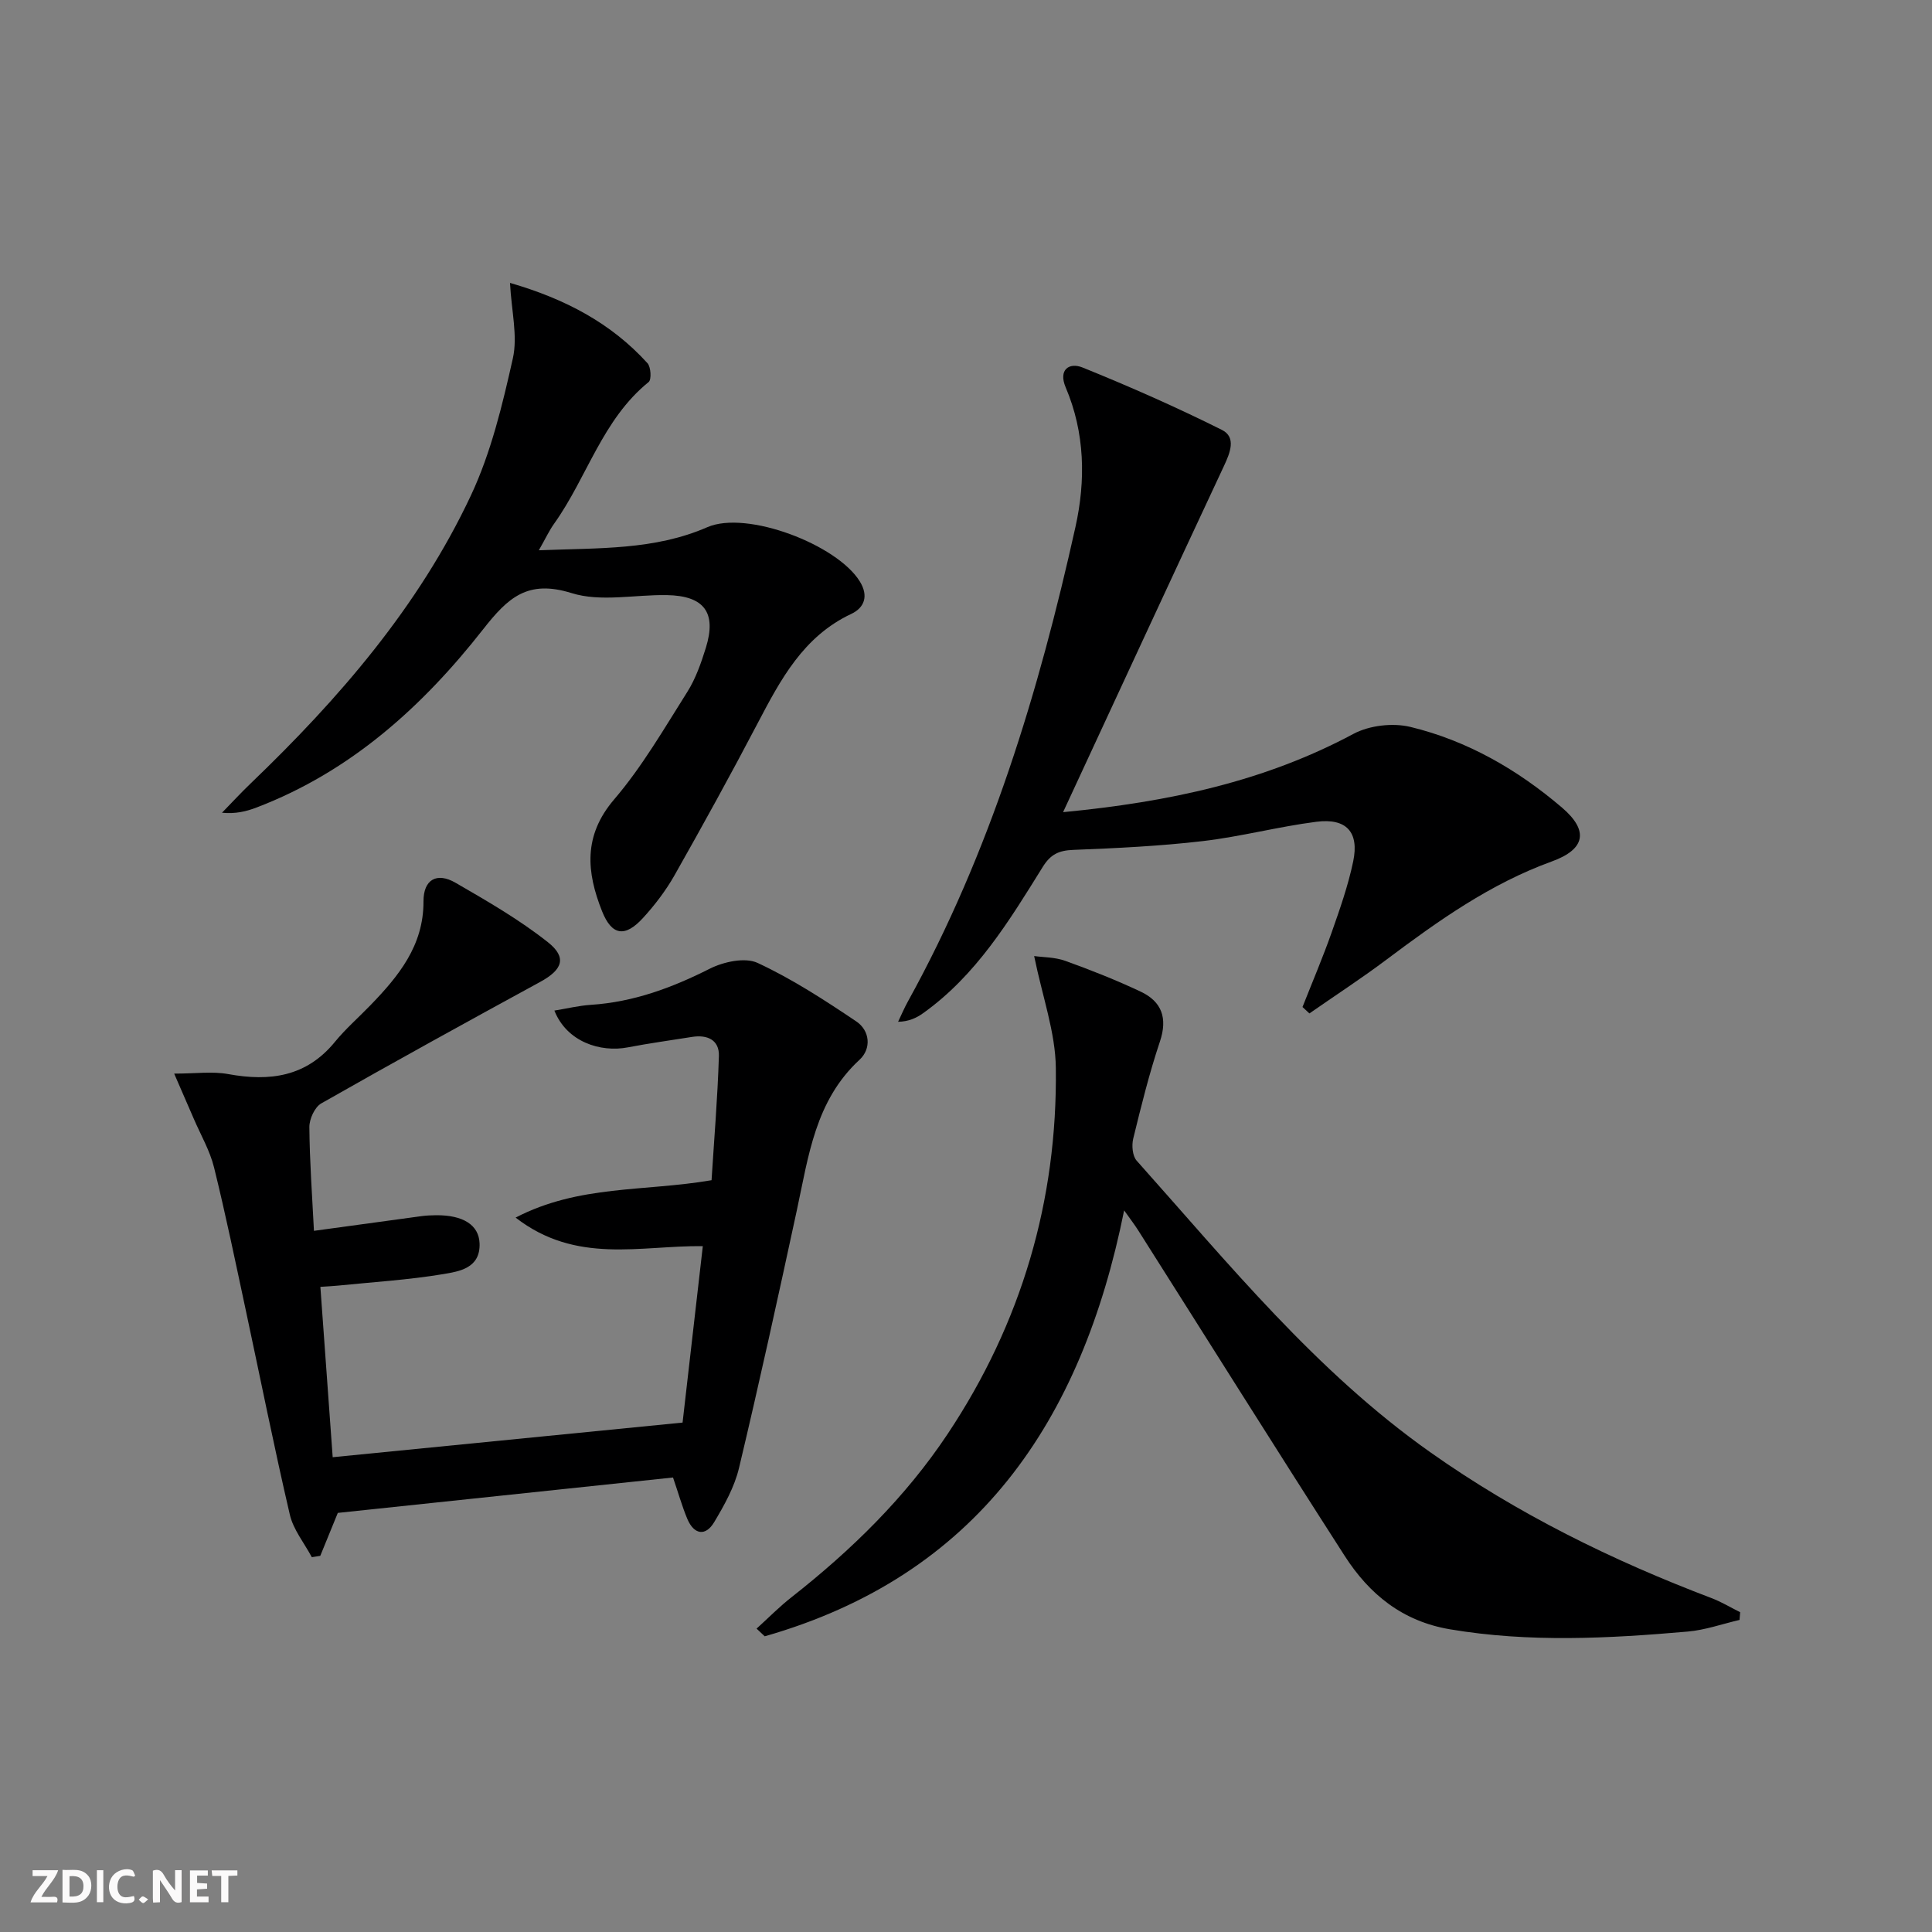 <svg enable-background="new 0 0 400 400" viewBox="0 0 400 400" xmlns="http://www.w3.org/2000/svg"><rect x="0" y="0" width="400" height="400" fill="#808080" stroke="none"/><g fill="#fbfafa"><path d="m37.59 393.81c-.92.31-1.52.05-2-.78-.7-1.2-1.52-2.34-2.47-3.78v4.59c-.55.03-.95.05-1.41.07-.03-.37-.06-.64-.06-.91 0-1.91 0-3.81 0-5.7 1.13-.41 1.77-.03 2.29.91.62 1.11 1.38 2.14 2.31 3.19v-4.2h1.35v6.61z"/><path d="m12.94 393.88v-6.75c1.9.19 3.93-.54 5.37 1.29.8 1.01.78 2.88.03 3.97-1.37 1.97-3.4 1.51-5.4 1.49m1.45-1.22c2.04.12 2.92-.58 2.89-2.21-.03-1.51-.98-2.19-2.89-2z"/><path d="m11.81 393.87h-5.49c.68-2.18 2.47-3.48 3.51-5.45h-3.08v-1.21h5.29c-.71 2.13-2.44 3.48-3.47 5.51.86 0 1.63.04 2.39-.01.79-.05 1.14.21.85 1.16"/><path d="m39.33 393.86v-6.61h3.7v1.07h-2.22v1.52c.68.04 1.34.09 2.07.13v1.07c-.72.05-1.38.09-2.1.14v1.48h2.4v1.19h-3.85z"/><path d="m27.71 388.56c-1.15-.3-2.46-.61-3.1.64-.37.73-.41 1.93-.06 2.67.63 1.35 1.99.93 3.17.68.35.94-.01 1.32-.93 1.46-1.62.25-3.05-.27-3.76-1.48-.73-1.25-.6-3.03.31-4.17.88-1.11 2.71-1.7 4-1.16.32.13.44.74.65 1.12-.1.08-.19.16-.28.24"/><path d="m49.15 387.24v1.07c-.59.02-1.17.05-1.87.08v5.44h-1.48v-5.44h-1.85c-.05-.4-.08-.73-.13-1.15z"/><path d="m20.06 387.21h1.33v6.62h-1.33z"/><path d="m30.68 393.25c-.49.38-.8.79-1.05.76-.32-.05-.6-.45-.9-.7.26-.24.51-.64.8-.67.29-.04.62.3 1.15.61"/></g><path d="m139.34 305.9c-23.21 2.45-46.31 4.89-69.4 7.33-1.21 2.97-2.42 5.93-3.63 8.89-.58.09-1.17.18-1.75.28-1.56-2.92-3.82-5.68-4.55-8.79-3.27-14.04-6.09-28.18-9.11-42.28-2.12-9.89-4.16-19.8-6.58-29.61-.86-3.49-2.75-6.72-4.19-10.07-1.21-2.82-2.45-5.63-4.07-9.37 4.48 0 7.93-.5 11.19.1 8.61 1.57 16.17.57 22.09-6.67 2.21-2.7 4.87-5.02 7.3-7.53 5.87-6.06 11.07-12.38 11.04-21.55-.02-4.59 2.8-6.08 6.62-3.87 6.56 3.79 13.2 7.62 19.12 12.3 4.05 3.2 3.02 5.73-1.59 8.24-15.17 8.27-30.31 16.61-45.32 25.15-1.35.77-2.47 3.23-2.46 4.9.06 7.1.58 14.19.95 21.48 7.9-1.08 15.11-2.08 22.32-3.05.99-.13 1.99-.17 2.99-.18 5.56-.04 8.84 2.01 8.98 5.82.19 5.14-4.18 5.81-7.52 6.37-7.19 1.2-14.5 1.64-21.77 2.38-.96.1-1.93.14-3.67.26.89 12.24 1.75 24.21 2.55 35.27 24.3-2.4 47.86-4.73 72.44-7.17 1.29-11.22 2.71-23.65 4.19-36.53-12.94-.15-26.2 3.83-38.76-5.91 13.12-6.81 26.64-5.35 40.57-7.74.52-8.31 1.25-17 1.52-25.71.11-3.33-2.39-4.46-5.55-3.96-4.42.71-8.87 1.31-13.27 2.16-5.73 1.11-12.68-1.14-15.24-7.61 2.6-.42 5.07-1.03 7.57-1.19 8.8-.58 16.76-3.52 24.58-7.47 2.87-1.45 7.31-2.42 9.92-1.21 7.15 3.32 13.86 7.69 20.43 12.11 2.84 1.91 3.17 5.64.68 7.94-9.18 8.47-10.56 19.95-12.98 31.15-3.85 17.83-7.75 35.65-11.98 53.39-.94 3.93-3.04 7.69-5.14 11.2-1.78 2.98-4.15 2.58-5.53-.61-1.13-2.69-1.92-5.55-2.99-8.64z" fill="#000001"/><path d="m214.11 197.94c1.8.26 4.26.21 6.43.99 5.29 1.9 10.54 3.98 15.63 6.38 4.36 2.06 5.61 5.46 3.98 10.33-2.21 6.59-3.88 13.36-5.53 20.11-.34 1.41-.16 3.58.72 4.56 19.05 21.33 37.13 43.65 60.77 60.35 18.03 12.74 37.65 22.4 58.24 30.21 2.05.78 3.96 1.94 5.93 2.92-.04.53-.09 1.07-.13 1.6-3.58.83-7.12 2.1-10.74 2.41-16.4 1.43-32.79 2.3-49.21-.47-9.86-1.67-16.69-7.26-21.79-15.19-14.38-22.38-28.5-44.92-42.74-67.38-.77-1.21-1.64-2.35-2.93-4.16-8.82 43.84-30.57 75.64-74.41 88.18-.56-.53-1.13-1.06-1.69-1.59 2.42-2.19 4.71-4.53 7.27-6.53 12.38-9.73 23.55-20.64 32.3-33.79 15.26-22.92 22.73-48.31 22.39-75.75-.08-7.37-2.77-14.73-4.49-23.18z" fill="#000001"/><path d="m220.1 168.15c22.01-2.12 41.73-6.37 60.1-16.2 3.3-1.77 8.16-2.33 11.81-1.45 11.78 2.85 22.18 8.84 31.39 16.71 5.58 4.77 4.85 8.62-2.13 11.15-12.7 4.6-23.5 12.28-34.16 20.28-5.2 3.91-10.67 7.46-16.01 11.18-.48-.44-.95-.89-1.43-1.33 2.03-5.15 4.2-10.24 6.04-15.45 1.7-4.83 3.42-9.72 4.46-14.72 1.26-6.06-1.43-8.98-7.64-8.18-7.88 1.01-15.63 3.08-23.51 4-8.89 1.04-17.86 1.47-26.82 1.82-2.98.12-4.68.9-6.32 3.54-6.93 11.16-13.78 22.45-24.79 30.29-1.38.98-2.94 1.71-5.15 1.76.68-1.42 1.29-2.88 2.06-4.26 17.02-30.8 27.08-64.08 34.66-98.18 2.14-9.62 1.98-19.5-2.02-28.9-1.57-3.7.75-5.22 3.47-4.13 9.78 3.95 19.45 8.22 28.88 12.93 3.01 1.51 1.7 4.73.4 7.5-10.96 23.41-21.79 46.86-33.29 71.64z" fill="#000001"/><path d="m111.56 113.93c12.53-.5 23.94-.01 34.88-4.78 8.16-3.56 26.93 3.61 31.6 11.27 1.82 2.98.93 5.4-1.79 6.68-9.93 4.67-14.63 13.58-19.39 22.65-5.55 10.59-11.33 21.08-17.22 31.49-1.79 3.15-4.05 6.12-6.5 8.8-3.74 4.1-6.48 3.67-8.49-1.38-3.21-8.07-3.95-15.61 2.51-23.16 5.8-6.78 10.34-14.66 15.14-22.25 1.74-2.76 2.86-5.99 3.84-9.13 2.26-7.3-.34-10.77-8.06-10.91-6.61-.12-13.69 1.47-19.72-.41-9.13-2.85-13.18.92-18.35 7.51-12.53 15.98-27.44 29.45-46.88 36.87-2.12.81-4.33 1.36-7.17 1.09 2-2.05 3.94-4.16 6.01-6.14 18.24-17.51 34.7-36.51 45.52-59.54 4.17-8.88 6.53-18.75 8.69-28.39 1.04-4.63-.29-9.79-.59-15.63 11.47 3.33 20.93 8.33 28.46 16.62.72.79.86 3.4.25 3.9-9.58 7.75-12.74 19.72-19.53 29.27-1.03 1.42-1.78 3.06-3.21 5.57z" fill="#000001"/></svg>